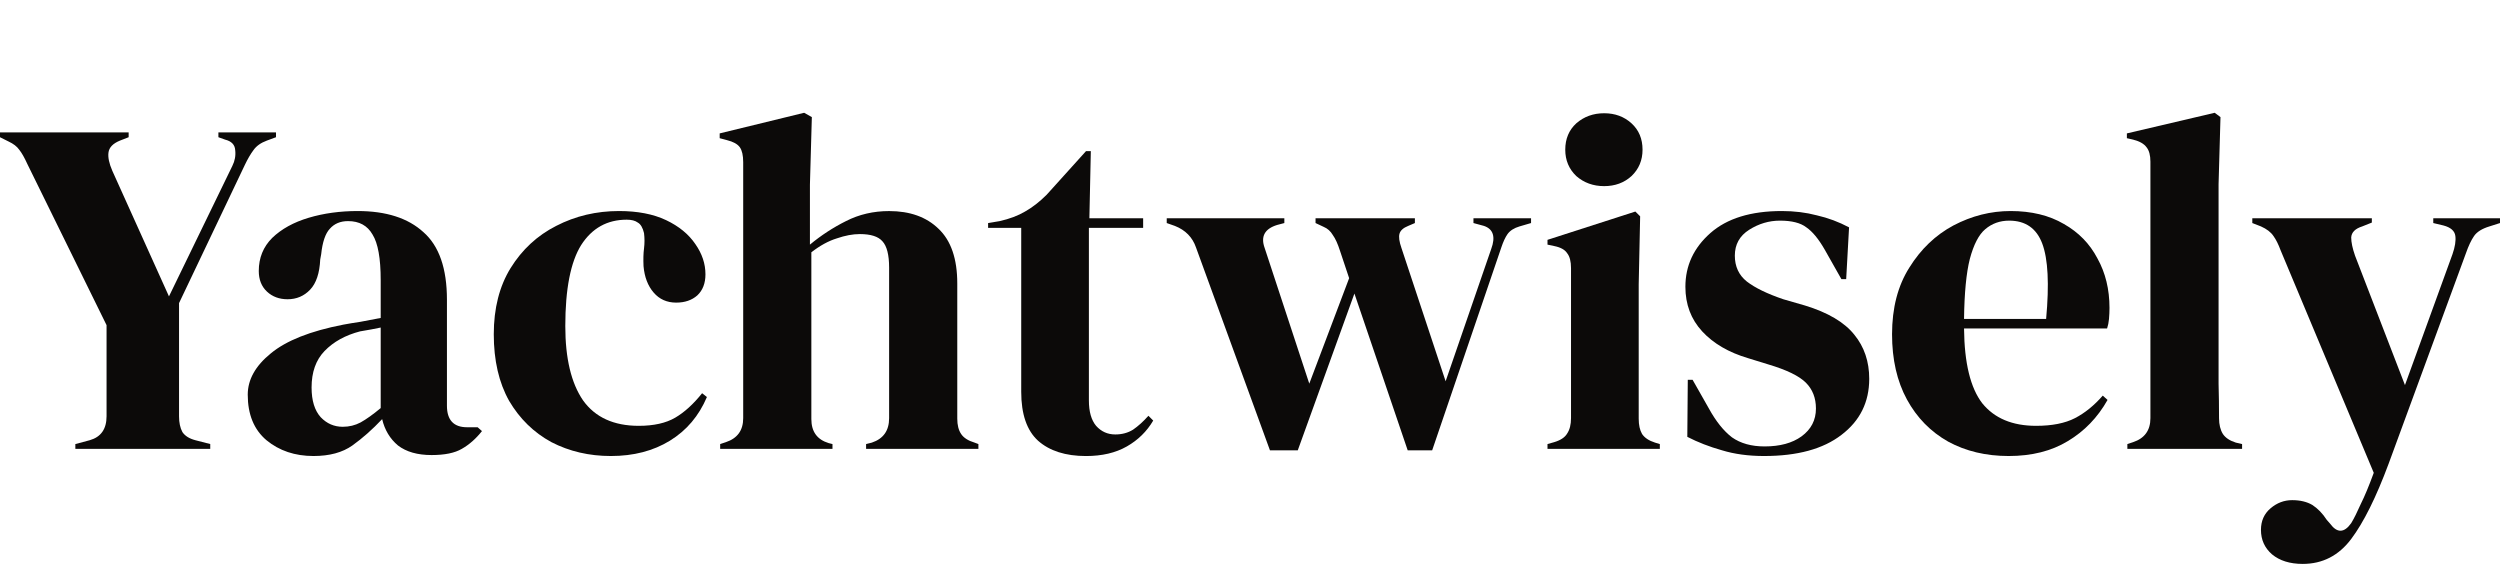 <svg width="133" height="30" viewBox="0 0 133 30" fill="none" xmlns="http://www.w3.org/2000/svg">
<g clip-path="url(#clip0_606_56522)">
<path d="M122.505 30C121.824 30 121.279 29.83 120.87 29.49C120.479 29.15 120.283 28.716 120.283 28.189C120.283 27.713 120.453 27.331 120.794 27.042C121.134 26.753 121.517 26.608 121.943 26.608C122.368 26.608 122.726 26.693 123.015 26.863C123.305 27.05 123.56 27.314 123.781 27.654L123.96 27.858C124.335 28.368 124.709 28.359 125.084 27.832C125.237 27.577 125.407 27.237 125.594 26.812C125.799 26.404 126.028 25.851 126.284 25.154L121.33 13.32C121.211 12.997 121.083 12.742 120.947 12.555C120.811 12.351 120.589 12.181 120.283 12.045L119.823 11.866V11.611H126.182V11.841L125.671 12.045C125.296 12.164 125.101 12.36 125.084 12.632C125.084 12.887 125.152 13.21 125.288 13.601L127.944 20.487L130.472 13.524C130.608 13.133 130.659 12.81 130.625 12.555C130.591 12.283 130.378 12.096 129.987 11.994L129.45 11.866V11.611H133V11.866L132.438 12.045C132.046 12.164 131.774 12.334 131.621 12.555C131.468 12.776 131.323 13.082 131.187 13.473L127.075 24.67C126.412 26.455 125.748 27.79 125.084 28.674C124.42 29.558 123.56 30 122.505 30Z" fill="#0C0A09"/>
<path d="M113.176 23.879V23.624L113.482 23.522C114.095 23.318 114.402 22.893 114.402 22.247V8.601C114.402 8.261 114.334 8.006 114.197 7.836C114.061 7.649 113.823 7.513 113.482 7.428L113.15 7.352V7.097L117.823 6L118.13 6.23L118.028 9.8V18.523C118.028 19.152 118.028 19.781 118.028 20.41C118.045 21.022 118.053 21.634 118.053 22.247C118.053 22.587 118.121 22.867 118.258 23.088C118.394 23.292 118.624 23.445 118.947 23.547L119.279 23.624V23.879H113.176Z" fill="#0C0A09"/>
<path d="M106.964 11.227C108.071 11.227 109.016 11.457 109.799 11.916C110.582 12.358 111.178 12.97 111.586 13.752C112.012 14.518 112.225 15.393 112.225 16.38C112.225 16.567 112.216 16.762 112.199 16.966C112.182 17.153 112.148 17.323 112.097 17.476H104.487C104.504 19.312 104.828 20.639 105.457 21.455C106.104 22.254 107.058 22.654 108.318 22.654C109.169 22.654 109.858 22.518 110.386 22.246C110.914 21.974 111.407 21.574 111.867 21.047L112.122 21.276C111.595 22.212 110.888 22.943 110.003 23.47C109.135 23.997 108.088 24.26 106.862 24.26C105.653 24.26 104.581 24.005 103.644 23.495C102.708 22.968 101.976 22.22 101.448 21.251C100.921 20.282 100.657 19.125 100.657 17.782C100.657 16.388 100.963 15.206 101.576 14.237C102.189 13.251 102.972 12.503 103.925 11.993C104.896 11.483 105.909 11.227 106.964 11.227ZM106.888 11.738C106.394 11.738 105.968 11.891 105.611 12.197C105.27 12.486 104.998 13.013 104.794 13.778C104.606 14.526 104.504 15.589 104.487 16.966H108.854C109.024 15.113 108.956 13.778 108.649 12.962C108.343 12.146 107.756 11.738 106.888 11.738Z" fill="#0C0A09"/>
<path d="M93.85 24.26C93.016 24.26 92.267 24.158 91.603 23.954C90.939 23.767 90.326 23.529 89.765 23.24L89.79 20.205H90.046L90.914 21.735C91.288 22.416 91.697 22.926 92.14 23.266C92.599 23.589 93.178 23.75 93.876 23.75C94.693 23.75 95.349 23.572 95.842 23.215C96.353 22.841 96.608 22.348 96.608 21.735C96.608 21.174 96.43 20.715 96.072 20.358C95.715 20.001 95.051 19.678 94.08 19.389L93.008 19.058C91.969 18.751 91.152 18.275 90.556 17.629C89.96 16.983 89.663 16.192 89.663 15.257C89.663 14.135 90.105 13.183 90.99 12.401C91.876 11.619 93.144 11.227 94.795 11.227C95.459 11.227 96.081 11.304 96.659 11.457C97.255 11.593 97.826 11.806 98.37 12.095L98.217 14.849H97.962L97.068 13.268C96.745 12.707 96.421 12.316 96.098 12.095C95.791 11.857 95.323 11.738 94.693 11.738C94.114 11.738 93.57 11.899 93.059 12.222C92.548 12.545 92.293 13.004 92.293 13.6C92.293 14.178 92.506 14.637 92.931 14.977C93.374 15.317 94.021 15.631 94.872 15.92L96.021 16.252C97.247 16.626 98.124 17.145 98.651 17.808C99.179 18.454 99.443 19.236 99.443 20.154C99.443 21.395 98.949 22.39 97.962 23.138C96.991 23.886 95.621 24.26 93.85 24.26Z" fill="#0C0A09"/>
<path d="M85.34 9.902C84.762 9.902 84.268 9.724 83.859 9.367C83.468 8.992 83.272 8.525 83.272 7.964C83.272 7.386 83.468 6.918 83.859 6.561C84.268 6.204 84.762 6.025 85.34 6.025C85.919 6.025 86.404 6.204 86.796 6.561C87.188 6.918 87.383 7.386 87.383 7.964C87.383 8.525 87.188 8.992 86.796 9.367C86.404 9.724 85.919 9.902 85.34 9.902ZM82.327 23.879V23.624L82.685 23.522C83.025 23.42 83.255 23.267 83.374 23.062C83.51 22.858 83.578 22.586 83.578 22.246V14.263C83.578 13.906 83.51 13.643 83.374 13.473C83.255 13.286 83.025 13.158 82.685 13.09L82.327 13.014V12.759L87 11.254L87.256 11.509L87.179 15.131V22.272C87.179 22.612 87.239 22.884 87.358 23.088C87.494 23.292 87.724 23.445 88.047 23.547L88.303 23.624V23.879H82.327Z" fill="#0C0A09"/>
<path d="M67.561 23.956L63.628 13.167C63.441 12.623 63.066 12.24 62.504 12.019L62.07 11.866V11.611H68.327V11.866L67.944 11.968C67.28 12.172 67.058 12.581 67.28 13.193L69.654 20.41L71.774 14.799L71.289 13.346C71.17 12.972 71.042 12.691 70.906 12.504C70.787 12.3 70.625 12.155 70.421 12.07L69.987 11.866V11.611H75.272V11.866L74.915 12.019C74.659 12.121 74.506 12.257 74.455 12.428C74.404 12.598 74.438 12.853 74.557 13.193L76.907 20.283L79.333 13.244C79.571 12.598 79.443 12.189 78.95 12.019L78.388 11.866V11.611H81.452V11.866L80.839 12.045C80.55 12.13 80.337 12.266 80.201 12.453C80.082 12.623 79.971 12.861 79.869 13.167L76.192 23.956H74.889L72.055 15.616L69.042 23.956H67.561Z" fill="#0C0A09"/>
<path d="M57.776 24.261C56.687 24.261 55.836 23.989 55.223 23.445C54.627 22.901 54.329 22.034 54.329 20.843V12.121H52.567V11.866L53.18 11.764C53.708 11.645 54.159 11.475 54.533 11.254C54.925 11.033 55.308 10.735 55.682 10.361L57.776 8.04H58.032L57.955 11.611H60.815V12.121H57.929V21.302C57.929 21.898 58.057 22.348 58.312 22.654C58.585 22.96 58.925 23.113 59.334 23.113C59.691 23.113 60.006 23.028 60.279 22.858C60.551 22.671 60.824 22.425 61.096 22.119L61.351 22.374C61.011 22.952 60.543 23.411 59.947 23.751C59.351 24.091 58.627 24.261 57.776 24.261Z" fill="#0C0A09"/>
<path d="M38.313 23.879V23.624L38.619 23.522C39.232 23.318 39.538 22.893 39.538 22.247V8.627C39.538 8.27 39.479 8.006 39.36 7.836C39.24 7.666 39.011 7.539 38.67 7.454L38.287 7.352V7.097L42.781 6L43.19 6.23L43.088 9.826V13.014C43.684 12.521 44.322 12.104 45.003 11.764C45.701 11.407 46.467 11.229 47.301 11.229C48.408 11.229 49.285 11.543 49.931 12.172C50.595 12.801 50.927 13.77 50.927 15.08V22.272C50.927 22.612 50.995 22.884 51.132 23.088C51.268 23.292 51.506 23.445 51.847 23.547L52.051 23.624V23.879H46.076V23.624L46.382 23.547C46.995 23.343 47.301 22.91 47.301 22.247V14.238C47.301 13.558 47.182 13.09 46.944 12.835C46.722 12.58 46.322 12.453 45.744 12.453C45.369 12.453 44.961 12.529 44.518 12.682C44.075 12.818 43.624 13.065 43.164 13.422V22.297C43.164 22.961 43.471 23.386 44.084 23.573L44.288 23.624V23.879H38.313Z" fill="#0C0A09"/>
<path d="M32.5 24.26C31.342 24.26 30.287 24.014 29.333 23.521C28.397 23.011 27.648 22.28 27.086 21.327C26.541 20.358 26.269 19.177 26.269 17.782C26.269 16.405 26.567 15.232 27.163 14.263C27.776 13.276 28.584 12.528 29.589 12.018C30.61 11.491 31.725 11.227 32.934 11.227C33.921 11.227 34.755 11.389 35.437 11.712C36.117 12.035 36.637 12.46 36.994 12.987C37.352 13.498 37.53 14.033 37.53 14.594C37.53 15.07 37.386 15.444 37.096 15.716C36.807 15.971 36.432 16.099 35.973 16.099C35.479 16.099 35.079 15.92 34.773 15.563C34.466 15.206 34.287 14.739 34.236 14.161C34.219 13.787 34.228 13.472 34.262 13.217C34.296 12.945 34.296 12.673 34.262 12.401C34.194 12.112 34.083 11.925 33.93 11.84C33.794 11.738 33.598 11.687 33.343 11.687C32.304 11.687 31.495 12.137 30.917 13.038C30.355 13.94 30.074 15.376 30.074 17.349C30.074 19.066 30.389 20.384 31.019 21.302C31.666 22.203 32.653 22.654 33.981 22.654C34.781 22.654 35.428 22.509 35.922 22.22C36.415 21.931 36.892 21.497 37.352 20.919L37.607 21.123C37.181 22.127 36.526 22.9 35.641 23.444C34.755 23.988 33.709 24.26 32.5 24.26Z" fill="#0C0A09"/>
<path d="M16.678 24.26C15.691 24.26 14.857 23.98 14.176 23.419C13.512 22.858 13.18 22.05 13.18 20.996C13.18 20.197 13.588 19.465 14.405 18.802C15.223 18.122 16.508 17.612 18.261 17.272C18.534 17.221 18.84 17.17 19.181 17.119C19.521 17.051 19.879 16.983 20.253 16.915V14.9C20.253 13.744 20.108 12.936 19.819 12.477C19.547 12.001 19.113 11.763 18.517 11.763C18.108 11.763 17.785 11.899 17.546 12.171C17.308 12.426 17.155 12.877 17.087 13.523L17.036 13.803C17.002 14.535 16.823 15.07 16.499 15.41C16.176 15.75 15.776 15.92 15.299 15.92C14.857 15.92 14.491 15.784 14.201 15.512C13.912 15.24 13.767 14.875 13.767 14.416C13.767 13.719 14.005 13.132 14.482 12.656C14.976 12.18 15.623 11.823 16.423 11.585C17.223 11.347 18.091 11.227 19.027 11.227C20.543 11.227 21.709 11.602 22.526 12.35C23.36 13.081 23.777 14.28 23.777 15.946V21.582C23.777 22.348 24.135 22.73 24.85 22.73H25.411L25.641 22.934C25.318 23.342 24.96 23.657 24.569 23.878C24.194 24.099 23.658 24.209 22.96 24.209C22.211 24.209 21.615 24.039 21.172 23.699C20.747 23.342 20.466 22.875 20.33 22.297C19.819 22.841 19.291 23.308 18.747 23.699C18.219 24.073 17.529 24.26 16.678 24.26ZM18.236 22.705C18.576 22.705 18.891 22.628 19.181 22.475C19.487 22.305 19.845 22.05 20.253 21.71V17.425C20.083 17.459 19.913 17.493 19.742 17.527C19.572 17.561 19.376 17.595 19.155 17.629C18.372 17.833 17.742 18.182 17.265 18.675C16.806 19.151 16.576 19.797 16.576 20.613C16.576 21.31 16.738 21.837 17.061 22.195C17.385 22.535 17.776 22.705 18.236 22.705Z" fill="#0C0A09"/>
<path d="M4.009 23.878V23.623L4.775 23.419C5.371 23.249 5.669 22.824 5.669 22.144V17.298L1.456 8.728C1.302 8.388 1.158 8.133 1.021 7.963C0.902 7.793 0.715 7.649 0.46 7.53L0 7.3V7.045H6.844V7.3L6.384 7.479C6.009 7.632 5.805 7.844 5.771 8.116C5.737 8.371 5.805 8.694 5.975 9.086L8.989 15.768L12.359 8.83C12.496 8.558 12.547 8.278 12.513 7.989C12.496 7.7 12.317 7.513 11.976 7.428L11.619 7.3V7.045H14.683V7.3L14.198 7.479C13.874 7.598 13.636 7.768 13.483 7.989C13.33 8.193 13.177 8.456 13.023 8.779L9.525 16.125V22.144C9.525 22.484 9.584 22.765 9.704 22.986C9.84 23.19 10.07 23.334 10.393 23.419L11.185 23.623V23.878H4.009Z" fill="#0C0A09"/>
</g>
<defs>
<clipPath id="clip0_606_56522">
<rect width="133" height="30" fill="white"/>
</clipPath>
</defs>
</svg>
